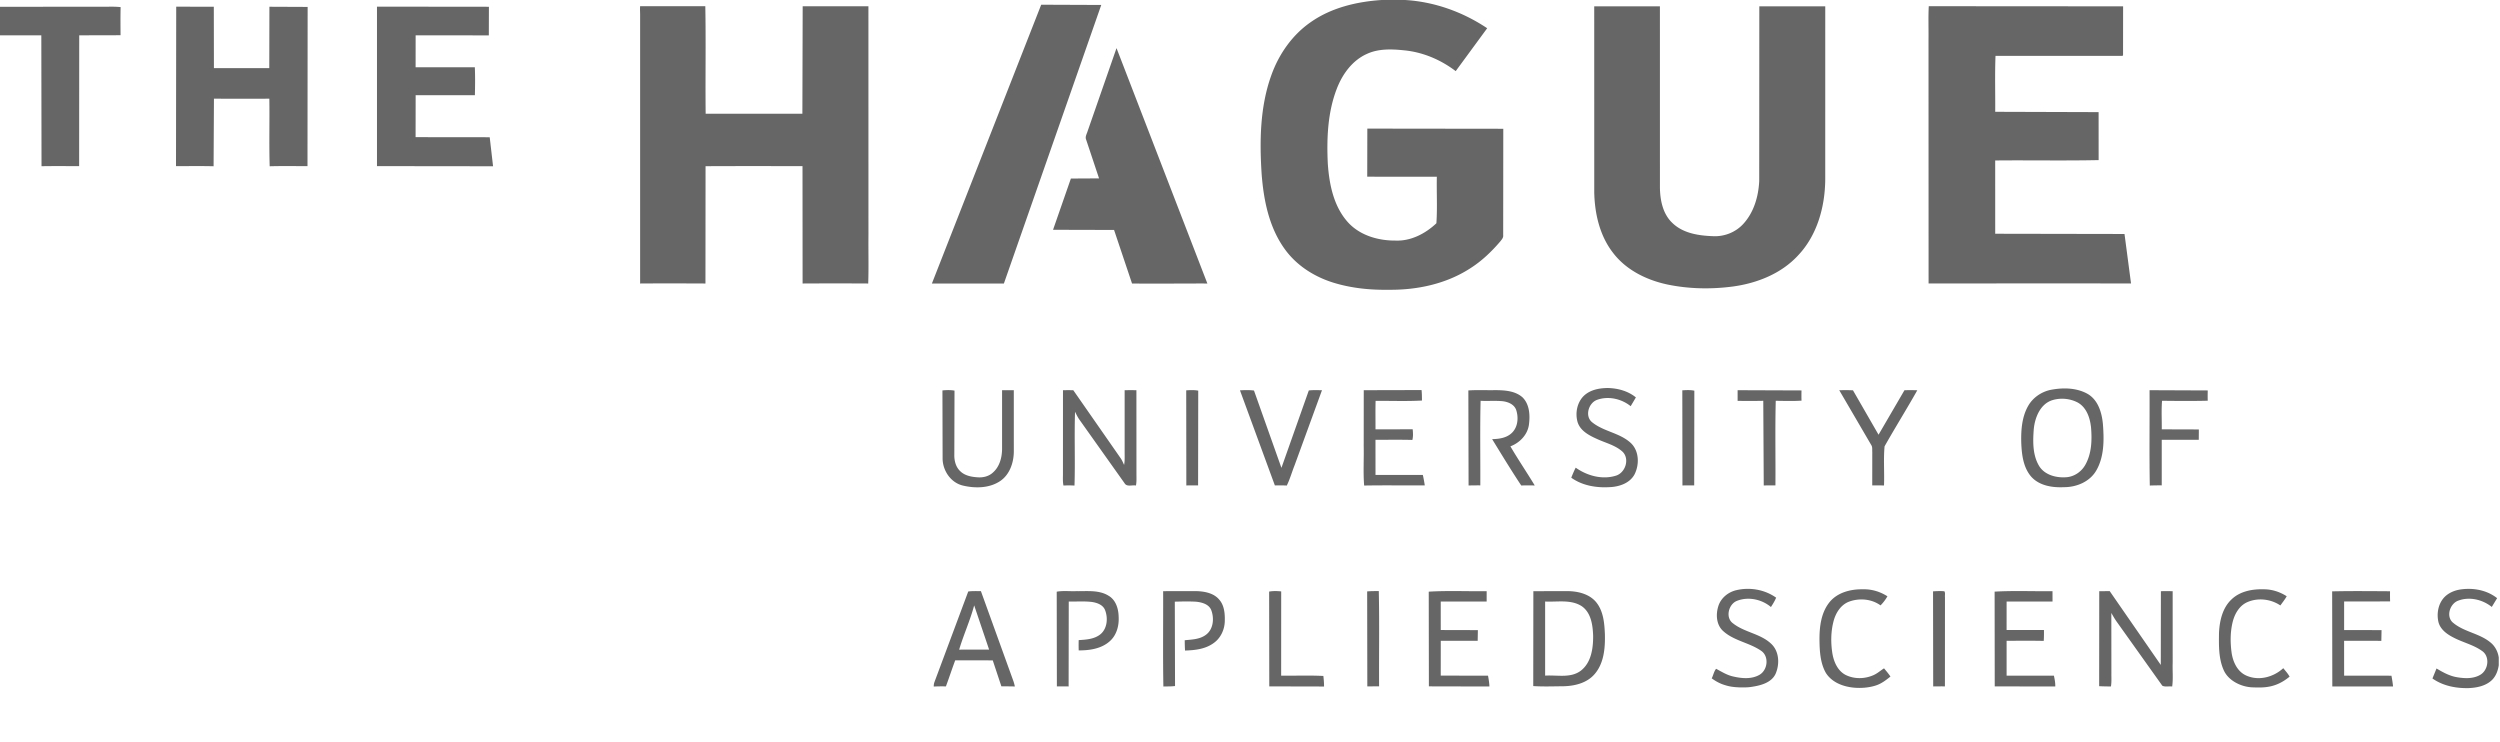 <svg fill="rgba(0, 0, 0, 0.6)" xmlns="http://www.w3.org/2000/svg" width="100%" height="100%" viewBox="0 0 667 198" fill-rule="evenodd" stroke-linejoin="round" stroke-miterlimit="2" xmlns:v="https://vecta.io/nano"><path d="M368.637 0h6.221c7.823.456 15.429 3.187 21.921 7.534l-8.397 11.443c-3.982-3.035-8.74-5.062-13.74-5.549-3.332-.342-6.869-.49-9.979.966-3.841 1.723-6.473 5.34-7.964 9.173-2.498 6.389-2.764 13.386-2.437 20.159.387 5.454 1.54 11.246 5.267 15.463 3.175 3.586 8.119 5.031 12.785 4.993 4.104.179 7.998-1.859 10.915-4.616.281-4.115.034-8.276.118-12.409-6.192-.023-12.383.041-18.57-.031l.026-12.816 36.273.046-.027 28.385c.084.688-.41 1.206-.802 1.7-2.331 2.734-4.967 5.241-8.013 7.165-6.435 4.168-14.231 5.803-21.821 5.704-4.937.076-9.918-.433-14.645-1.89-5.115-1.578-9.869-4.598-13.01-8.986-4.184-5.792-5.625-13.037-6.154-20.03-.566-8.793-.441-17.87 2.564-26.264 2.004-5.643 5.582-10.811 10.545-14.238C355.231 2.031 361.997.441 368.637 0zm-90.845 1.259l16.022.064-25.975 74.318h-19.208l29.161-74.382zm-107.008.395h17.393c.175 9.557-.011 19.125.091 28.686h25.807l.08-28.671h17.539l.008 61.099c-.042 4.282.084 8.593-.061 12.871-5.838-.034-11.675-.034-17.509 0l-.023-31.308c-8.625-.019-17.246-.03-25.867.008l-.027 31.3c-5.807-.023-11.624-.046-17.431 0V3.786c-.011-.711-.061-1.422 0-2.13v-.002zm254.555.042h17.524l.004 48.123c.011 3.468.73 7.282 3.392 9.735 2.879 2.738 7.051 3.335 10.861 3.461 2.982.129 5.986-1.069 7.998-3.286 2.821-3.076 4.046-7.32 4.24-11.42l.027-46.613h17.592l-.004 46.214c-.061 7.297-2.16 14.896-7.29 20.281-4.453 4.811-10.854 7.351-17.246 8.237-5.853.783-11.854.677-17.639-.536-5.521-1.187-10.96-3.86-14.436-8.435-3.548-4.552-4.89-10.42-5.016-16.094l-.007-49.667zm89.255-.042l51.85.038-.016 13.037-.144.175-33.884.004c-.194 4.97-.042 9.952-.077 14.922l27.583.088.008 12.797c-9.196.198-18.403.007-27.598.099l.004 19.551 34.496.064 1.742 13.21c-18.003-.05-36.006-.012-54.013 0l-.019-64.993c.038-2.996-.088-5.997.068-8.99v-.002zM0 1.814l28.88-.023c1.102-.023 2.205-.004 3.304.103-.068 2.498-.034 5.001-.022 7.503l-11.025.027-.023 34.896c-3.343.011-6.693-.035-10.036.026l-.053-34.918C7.347 9.412 3.674 9.428 0 9.42V1.814zm46.956 42.509l.057-42.544 10.032.023.027 16.368 14.771.004.034-16.372 10.2.045-.039 42.483c-3.365-.004-6.727-.061-10.089.031-.182-6.005.004-12.021-.091-18.03-4.929.011-9.853.038-14.778-.012l-.095 18.038c-3.343-.088-6.686-.023-10.029-.034zm53.622-42.551l29.864.034-.022 7.633-19.529-.015-.007 8.53 15.801-.012c.11 2.484.072 4.978.019 7.462l-15.809-.008-.015 11.196 19.775.023.894 7.743-30.971-.038V1.772zm197.309 11.063l24.24 62.806c-6.697-.019-13.398.072-20.099 0l-4.796-14.29-16.28-.042 4.761-13.675 7.515-.042-3.446-10.34c-.334-.765.183-1.518.388-2.24l7.717-22.177zm124.79 92.67c1.692-1.529 4.061-1.97 6.275-1.982 2.669.054 5.407.795 7.503 2.506l-1.388 2.343c-2.453-1.978-5.937-2.772-8.937-1.704-2.29.795-3.366 4.324-1.381 5.963 3.008 2.472 7.218 2.811 10.162 5.393 2.407 2.061 2.552 5.815 1.198 8.507-1.274 2.423-4.18 3.362-6.758 3.442-3.522.198-7.226-.43-10.139-2.525.365-.909.742-1.811 1.183-2.681 3.042 2.171 7.096 3.282 10.743 2.137 2.552-.791 3.742-4.541 1.704-6.435-1.943-1.738-4.575-2.312-6.88-3.407-2.049-.921-4.331-2.137-5.057-4.431-.708-2.441-.13-5.362 1.772-7.126zm124.356-1.472c3.286-.654 6.952-.62 9.945 1.057 2.852 1.662 3.833 5.119 4.092 8.207.312 4.156.346 8.674-1.863 12.371-1.773 2.921-5.26 4.331-8.576 4.312-3.042.145-6.435-.372-8.61-2.703-2.274-2.537-2.639-6.119-2.753-9.375-.069-3.255.194-6.685 1.833-9.579 1.243-2.199 3.472-3.75 5.932-4.29zm.746 2.67c-3.374.92-4.86 4.605-5.169 7.784-.247 3.248-.33 6.781 1.347 9.698 1.483 2.582 4.746 3.388 7.526 3.126 2.061-.213 3.917-1.533 4.906-3.343 1.669-2.985 1.779-6.545 1.506-9.873-.255-2.563-1.187-5.407-3.583-6.716-1.981-1.03-4.385-1.274-6.533-.676zm-296.338-2.537c1.069-.11 2.153-.141 3.221.049l-.049 17.091c-.034 1.567.365 3.255 1.54 4.369 1.228 1.24 3.039 1.567 4.712 1.674 1.43.106 2.951-.263 4.023-1.255 1.795-1.54 2.442-4.009 2.465-6.294v-15.699l3.129.004.004 16.429c-.03 2.947-1.122 6.13-3.666 7.83-2.886 1.913-6.64 1.959-9.906 1.187-3.199-.753-5.347-3.895-5.427-7.097l-.046-18.288zm32.162-.053c.916-.023 1.833-.027 2.753 0l12.652 18.17c.373.544.624 1.153.898 1.753.228-1.152.137-2.331.148-3.498v-16.429c1.042-.019 2.088-.019 3.138-.004l.011 22.54c.004.966.057 1.94-.137 2.894-.992-.209-2.415.449-3.031-.612l-12.002-16.897c-.487-.676-.848-1.429-1.213-2.175-.224 6.56.068 13.136-.148 19.692a27.13 27.13 0 0 0-2.936-.004c-.202-.958-.152-1.943-.141-2.913l.008-22.517zm32.88.03c1.065-.072 2.145-.122 3.206.08l-.038 25.282c-1.05-.008-2.096-.004-3.138.011l-.03-25.373zm14.337-.004c1.244-.061 2.499-.11 3.742.054l7.321 20.634 7.305-20.653c1.164-.137 2.343-.08 3.514-.061l-7.286 19.973c-.723 1.81-1.244 3.7-2.099 5.457-1.061-.053-2.122-.049-3.183-.027l-9.314-25.377zm33.025-.034l15.425-.038c.102.928.099 1.864.11 2.795-4.115.228-8.249.065-12.371.084-.068 2.533-.019 5.065-.027 7.598l9.915-.011c.11.947.148 1.905-.073 2.841-3.281-.084-6.567-.035-9.849-.027l.007 9.37 12.626-.007c.217.92.373 1.856.521 2.791-5.392.031-10.785-.053-16.174.042-.289-3.487-.042-7.009-.121-10.507l.011-14.931zm27.914.065c2.377-.171 4.765-.027 7.149-.08 2.514.015 5.313.167 7.294 1.92 1.94 1.909 2.054 4.925 1.693 7.458-.438 2.635-2.484 4.693-4.921 5.617 2.068 3.541 4.381 6.933 6.499 10.443-1.202-.034-2.404-.046-3.602.007-2.692-4.057-5.221-8.225-7.773-12.374 1.837-.031 3.853-.312 5.241-1.639 1.665-1.571 1.859-4.184 1.141-6.252-.59-1.449-2.199-2.077-3.644-2.233-1.935-.175-3.879 0-5.814-.102-.187 7.514-.038 15.044-.076 22.562a108.59 108.59 0 0 0-3.13.031l-.057-25.358zm57.082-.034c1.069-.058 2.149-.126 3.21.098l-.038 25.267c-1.05-.004-2.096 0-3.138.019l-.034-25.384zm14.756-.031l17.048.065c-.03.909-.03 1.814 0 2.723-2.289.148-4.586.068-6.876.042-.19 7.518-.026 15.048-.083 22.57-1.042-.011-2.084-.004-3.119.023l-.125-22.59c-2.282.054-4.568.031-6.845.019v-2.852zm27.115.008c1.217-.027 2.437-.042 3.662.026l6.822 11.843 6.914-11.869c1.137-.031 2.278-.035 3.423.015-2.83 5.027-5.895 9.926-8.728 14.953-.323 3.442-.015 6.963-.152 10.435l-3.138-.011.008-8.948c-.046-.594.084-1.259-.251-1.788l-8.56-14.656zm82.79-.008l15.527.065c-.03.912-.03 1.825-.007 2.742-4.058.106-8.123.061-12.185.019-.205 2.532-.049 5.077-.076 7.617l9.892.03-.02 2.758c-3.293 0-6.586-.008-9.88.003v12.158a68.86 68.86 0 0 0-3.186.046c-.153-8.477-.023-16.961-.065-25.438zM463.178 157.48c3.632-.883 7.637-.198 10.694 1.981-.365.882-.867 1.696-1.384 2.495-2.445-2.069-6.062-2.841-9.07-1.647-2.252.882-3.153 4.487-1.061 5.993 3.046 2.423 7.282 2.731 10.157 5.423 2.187 2.005 2.347 5.435 1.221 8.028-1.141 2.499-4.217 3.196-6.727 3.549-1.088.153-3.964.205-5.891-.263s-3.099-1.099-4.43-2.053c.425-.826.585-1.833 1.167-2.548 1.479.772 2.913 1.703 4.583 2.053 2.289.536 4.909.768 7.024-.468 2.19-1.293 2.582-4.94.388-6.407-3.184-2.195-7.344-2.651-10.219-5.351-1.784-1.723-1.879-4.514-1.114-6.739.722-2.046 2.582-3.541 4.662-4.046zm192.734-.115c3.54-.669 7.446-.049 10.317 2.225l-1.422 2.343c-2.476-1.993-6.031-2.83-9.04-1.647-2.19.863-3.251 4.309-1.247 5.891 2.925 2.449 7.028 2.791 9.96 5.248 1.217.985 1.97 2.457 2.187 4.001v2.057c-.229 1.552-.826 3.119-2.046 4.161-1.636 1.414-3.864 1.844-5.96 1.939-3.377.088-6.887-.586-9.682-2.571l1.084-2.666c1.707 1.023 3.491 2.016 5.488 2.339 2.076.35 4.4.449 6.267-.696 2.088-1.293 2.54-4.818.422-6.297-2.339-1.693-5.233-2.301-7.75-3.651-1.685-.867-3.389-2.119-3.902-4.039-.502-2.133-.141-4.545 1.24-6.29 1.007-1.255 2.525-2.016 4.084-2.347zm-167.786 3.286c2.133-2.612 5.681-3.495 8.925-3.426 2.305-.069 4.579.627 6.515 1.867a11.67 11.67 0 0 1-1.837 2.426c-2.392-1.741-5.697-2.015-8.428-.985-2.171.837-3.502 2.959-4.088 5.123-.741 2.78-.783 5.72-.35 8.557.362 2.266 1.362 4.681 3.488 5.826 2.255 1.156 5.027 1.137 7.343.152 1.099-.434 1.974-1.259 2.966-1.879.586.711 1.202 1.411 1.712 2.191-1.114.897-2.267 1.791-3.624 2.285-3.752 1.359-10.813 1.187-13.626-3.286-1.487-2.646-1.643-5.784-1.685-8.75-.023-3.503.414-7.283 2.689-10.101zm107.243-.726c2.251-2.175 5.541-2.791 8.568-2.7 2.183-.015 4.324.677 6.157 1.856-.487.871-1.114 1.646-1.692 2.453-2.552-1.727-5.994-2.123-8.823-.879-2.084.92-3.32 3.039-3.872 5.164-.692 2.701-.684 5.553-.319 8.302.354 2.472 1.548 5.104 3.974 6.142 3.312 1.46 7.222.392 9.815-1.993.586.731 1.233 1.426 1.685 2.255-3.727 3.096-6.957 2.961-9.918 2.861-2.925-.105-6.442-1.735-7.686-4.655-1.361-3.096-1.266-6.56-1.228-9.873.148-3.198.916-6.659 3.339-8.933zm-337.041-2.115c1.118-.152 2.252-.095 3.381-.091l8.599 23.81c.197.525.338 1.073.46 1.624-1.202-.03-2.4-.042-3.598-.03l-2.297-6.921c-3.339-.054-6.682 0-10.021-.031-.863 2.308-1.627 4.651-2.483 6.963-1.084-.023-2.164-.015-3.244.035a3.16 3.16 0 0 1 .198-1.221l9.005-24.138zm1.582 3.705c-1.076 4.015-2.818 7.822-4.008 11.808l7.99-.016-3.982-11.792zm22.023-3.651c1.708-.312 3.457-.076 5.184-.145 2.932.057 6.153-.392 8.75 1.286 1.909 1.167 2.563 3.536 2.59 5.651.118 2.308-.548 4.78-2.312 6.37-2.233 2.05-5.431 2.517-8.348 2.502a51.31 51.31 0 0 1-.003-2.746c1.992-.121 4.175-.247 5.803-1.559 1.848-1.54 2.057-4.354 1.221-6.48-.559-1.384-2.107-1.928-3.469-2.134-2.057-.254-4.137-.076-6.206-.121l-.034 22.654-3.134-.019-.042-25.259zm28.393-.141l9.1-.004c2.1.091 4.442.559 5.861 2.259 1.388 1.575 1.544 3.814 1.483 5.819-.068 2.266-1.145 4.529-3.042 5.822-2.183 1.567-4.952 1.871-7.561 1.947-.057-.916-.076-1.837-.083-2.753 1.951-.183 4.08-.236 5.704-1.487 1.94-1.464 2.194-4.32 1.4-6.469-.597-1.651-2.503-2.16-4.073-2.32-1.89-.114-3.788-.057-5.678-.015l.061 22.51c-1.035.14-2.077.095-3.111.129-.152-8.473-.027-16.957-.061-25.438zm28.279.114c1.061-.19 2.145-.16 3.217-.049l-.011 22.471c3.753.054 7.514-.106 11.264.084.103.935.19 1.875.179 2.818l-14.611-.034-.038-25.29zm26.153-.042c1.027-.106 2.065-.087 3.103-.099.19 8.47.03 16.95.08 25.427a218.84 218.84 0 0 0-3.141.011l-.042-25.339zm16.428.061c5.131-.316 10.306-.057 15.456-.133l-.004 2.761c-4.081 0-8.165-.004-12.249 0l.003 7.606 9.903.026-.049 2.853-9.85-.004-.007 9.29 12.61.008c.183.958.339 1.921.38 2.894l-16.154-.038-.039-25.263zm27.914-.129l9.23-.015c2.708.041 5.663.749 7.484 2.901 1.981 2.385 2.248 5.632 2.373 8.606.088 3.651-.232 7.705-2.719 10.599-2.065 2.438-5.381 3.221-8.442 3.274-2.655.019-5.313.126-7.956-.049l.03-25.316zm3.141 2.757v19.775c3.202-.224 6.884.772 9.626-1.399 2.715-2.187 3.206-5.971 3.183-9.241-.103-2.837-.533-6.169-3.069-7.907-2.902-1.844-6.499-1.057-9.74-1.228zm103.494-2.712c1.004-.064 2.016-.117 3.027-.019.293.464.095 1.061.156 1.579l-.015 23.795a120.48 120.48 0 0 0-3.126.015l-.042-25.37zm16.429.076c5.13-.3 10.298-.053 15.444-.125l.003 2.761c-4.084.004-8.168-.004-12.249 0l-.004 7.602 9.968.004c.019.966.004 1.936-.053 2.901-3.305-.072-6.61-.038-9.911-.019v9.287l12.626.008c.194.951.388 1.913.361 2.89l-16.155-.03-.03-25.279zm27.913-.121l2.796-.008 13.626 19.688.026-19.676c1.042-.023 2.088-.019 3.141.003l.004 19.125c-.076 2.1.16 4.214-.133 6.302-.863-.126-1.89.186-2.639-.221l-12.052-16.915c-.581-.795-1.068-1.647-1.544-2.499l.016 15.984c-.019 1.213.091 2.442-.126 3.647-1.05-.023-2.095-.023-3.137-.084l.022-25.346zm62.141.049c5.141-.118 10.294-.061 15.444-.03-.016.905-.008 1.806.015 2.711l-12.265.023v7.614l9.983.022-.053 2.86-9.937-.019.007 9.306 12.63.015c.167.955.334 1.913.422 2.879l-16.204-.015-.042-25.366z"/></svg>